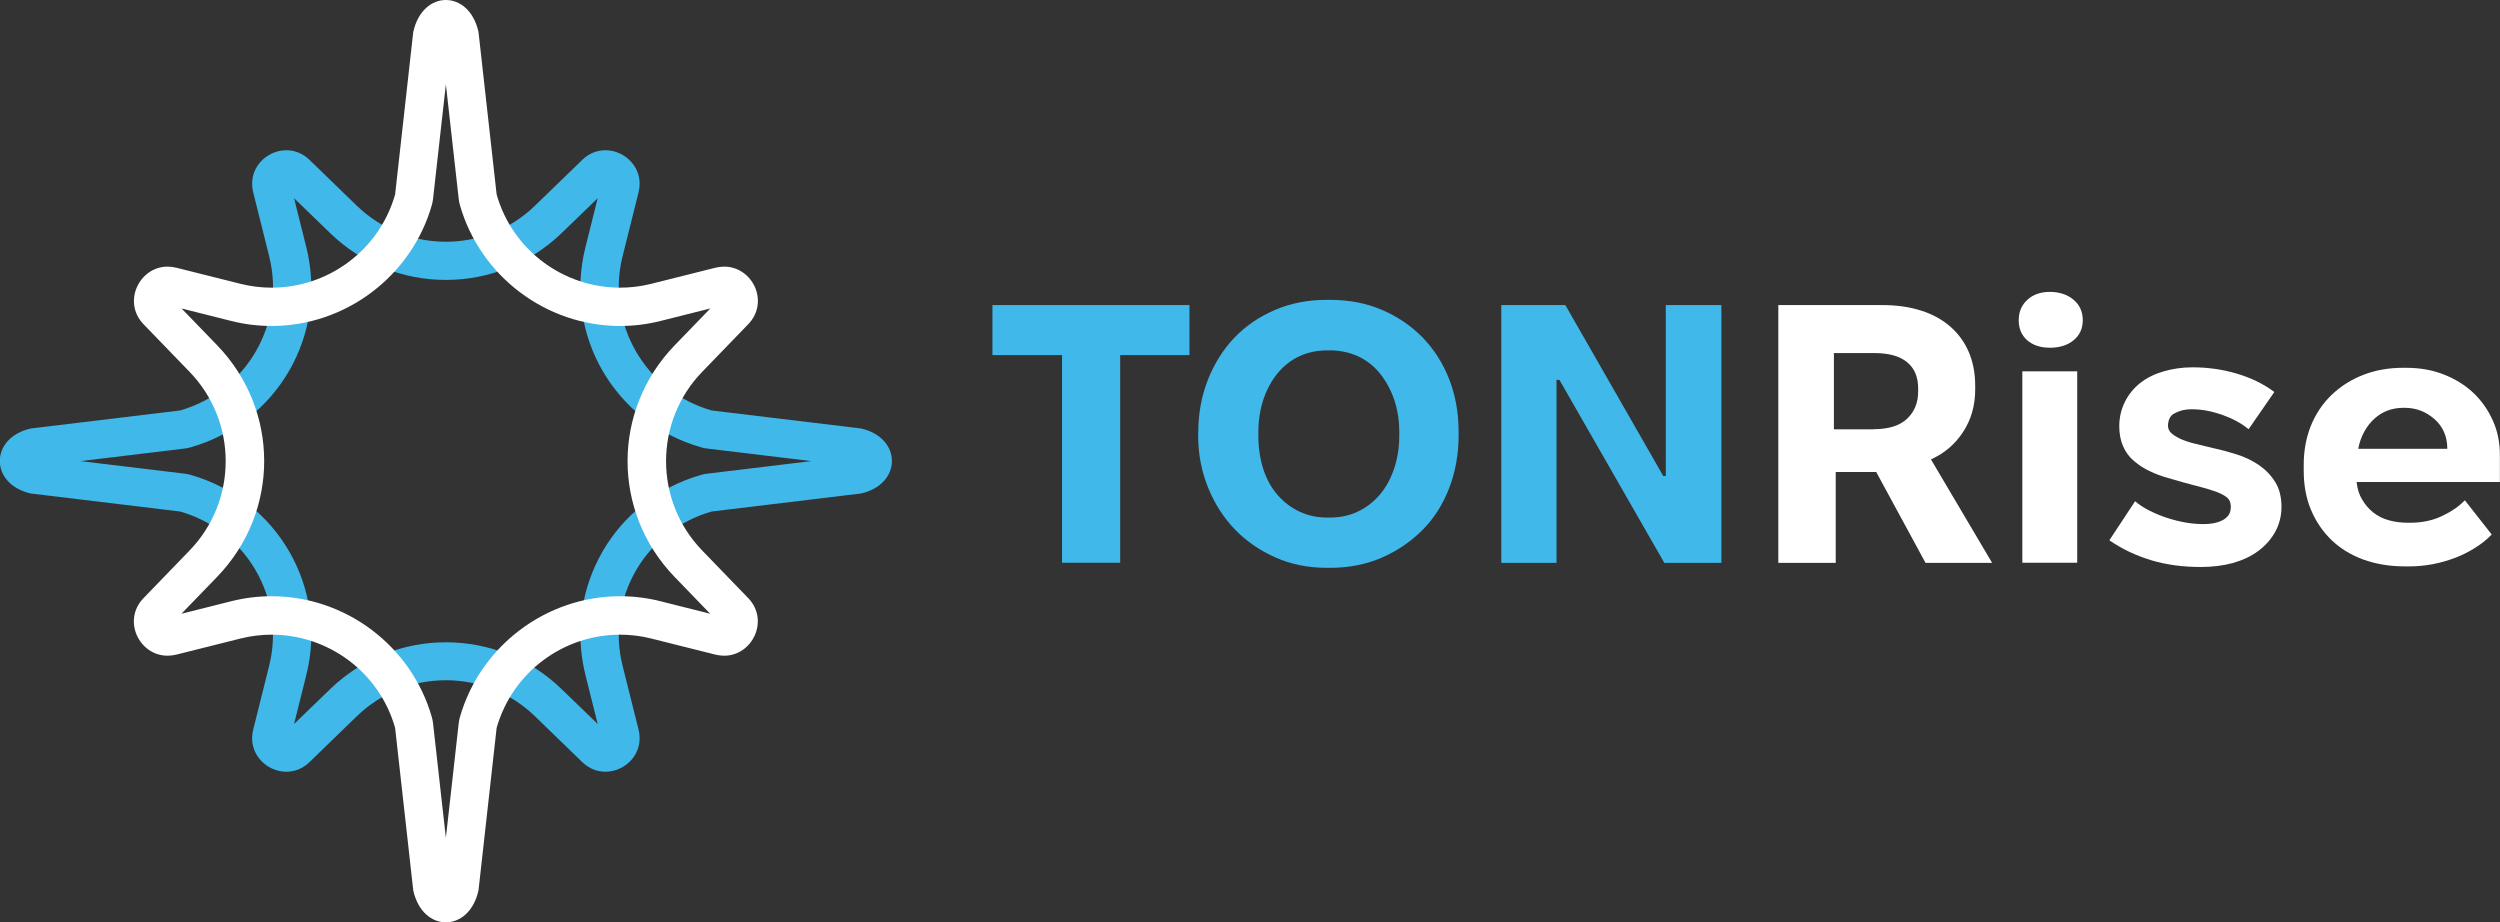 <?xml version="1.0" encoding="UTF-8"?>
<svg id="Layer_2" data-name="Layer 2" xmlns="http://www.w3.org/2000/svg" viewBox="0 0 206.84 76.31">
  <rect x="0" y="0" width="206.84" height="76.31" fill="#333333" stroke="none"/>
  <defs>
    <style>
      .cls-1 {
        fill: #fff;
      }

      .cls-1, .cls-2 {
        stroke-width: 0px;
      }

      .cls-2 {
        fill: #41b8ea;
      }
    </style>
  </defs>
  <g id="Layer_2-2" data-name="Layer 2">
    <g>
      <g>
        <path class="cls-2" d="M50.37,15.51h0,0M49.45,16.4l-1.01,4.04c-1.82,7.24,2.39,14.52,9.57,16.57.16.05.32.08.49.1l8.62,1.04-8.62,1.04c-.17.02-.33.05-.49.1-7.18,2.05-11.38,9.33-9.57,16.57l1.01,4.04-2.99-2.89c-2.58-2.5-5.98-3.87-9.57-3.87s-6.99,1.38-9.57,3.87l-2.99,2.89,1.01-4.04c1.82-7.24-2.39-14.52-9.57-16.57-.16-.05-.32-.08-.49-.1l-8.62-1.04,8.62-1.04c.17-.02.33-.05.49-.1,7.18-2.05,11.38-9.33,9.57-16.57l-1.01-4.04,2.99,2.89c2.58,2.5,5.98,3.87,9.57,3.87s6.99-1.38,9.57-3.87l2.99-2.89M50.09,12.43c-.66,0-1.35.24-1.92.8l-3.91,3.79c-2.05,1.99-4.71,2.98-7.37,2.98s-5.31-.99-7.37-2.98l-3.91-3.79c-.58-.56-1.26-.8-1.92-.8-1.67,0-3.23,1.54-2.74,3.49l1.32,5.28c1.39,5.54-1.87,11.19-7.37,12.76l-12.35,1.49c-3.42.77-3.42,4.61,0,5.38l12.35,1.49c5.5,1.57,8.75,7.21,7.37,12.76l-1.32,5.28c-.49,1.95,1.07,3.49,2.74,3.49.66,0,1.35-.24,1.92-.8l3.91-3.79c2.05-1.99,4.71-2.98,7.37-2.98s5.31.99,7.37,2.98l3.91,3.79c.58.56,1.26.8,1.92.8,1.67,0,3.23-1.54,2.74-3.49l-1.32-5.28c-1.39-5.54,1.87-11.19,7.37-12.76l12.35-1.49c3.42-.77,3.42-4.61,0-5.38l-12.35-1.49c-5.5-1.57-8.75-7.21-7.37-12.76l1.32-5.28c.49-1.95-1.07-3.49-2.74-3.49h0Z"/>
        <path class="cls-1" d="M36.89,6.98l1.06,9.46c.02.18.05.35.1.52,1.68,5.89,7.13,10.01,13.26,10.01,1.13,0,2.26-.14,3.36-.42l4.1-1.03-2.94,3.04c-5.21,5.38-5.21,13.81,0,19.19l2.93,3.03-4.09-1.03c-1.1-.28-2.23-.42-3.36-.42-6.12,0-11.58,4.12-13.26,10.01-.05.17-.08.34-.1.52l-1.06,9.46-1.06-9.46c-.02-.18-.05-.35-.1-.52-1.68-5.89-7.13-10.01-13.26-10.01-1.13,0-2.26.14-3.36.42l-4.1,1.03,2.94-3.04c5.21-5.38,5.21-13.81,0-19.19l-2.93-3.03,4.09,1.03c1.1.28,2.23.42,3.36.42,6.12,0,11.58-4.12,13.26-10.01.05-.17.08-.34.1-.52l1.06-9.46M36.89,0c-1.16,0-2.31.88-2.7,2.65l-1.5,13.44c-1.33,4.66-5.58,7.71-10.21,7.71-.86,0-1.72-.1-2.59-.32l-5.3-1.33c-.25-.06-.49-.09-.73-.09-2.33,0-3.76,2.93-1.98,4.77l3.8,3.93c3.99,4.12,3.99,10.67,0,14.79l-3.8,3.93c-1.79,1.85-.36,4.77,1.98,4.77.23,0,.48-.03.73-.09l5.3-1.33c.87-.22,1.74-.32,2.59-.32,4.64,0,8.89,3.06,10.21,7.71l1.5,13.44c.39,1.77,1.54,2.65,2.7,2.65s2.31-.88,2.7-2.65l1.5-13.44c1.33-4.66,5.58-7.71,10.21-7.71.86,0,1.72.1,2.59.32l5.3,1.33c.25.06.49.09.73.09,2.33,0,3.76-2.93,1.98-4.77l-3.8-3.93c-3.99-4.12-3.99-10.67,0-14.79l3.8-3.93c1.79-1.85.36-4.77-1.98-4.77-.23,0-.48.03-.73.09l-5.3,1.33c-.87.22-1.74.32-2.59.32-4.64,0-8.89-3.06-10.21-7.71l-1.5-13.44c-.39-1.77-1.54-2.65-2.7-2.65h0Z"/>
      </g>
      <g>
        <path class="cls-2" d="M87.87,29.38h-5.76v-4.14h16.3v4.14h-5.73v17.18h-4.81v-17.18Z"/>
        <path class="cls-2" d="M99.14,35.78c0-1.54.26-2.99.79-4.34.53-1.35,1.26-2.51,2.19-3.49.93-.98,2.05-1.74,3.35-2.3,1.3-.56,2.72-.84,4.27-.84h.3c1.56,0,2.99.27,4.28.82,1.29.55,2.41,1.31,3.37,2.28.95.98,1.69,2.13,2.21,3.46.52,1.33.78,2.79.78,4.37v.3c0,1.54-.26,2.99-.78,4.34-.52,1.35-1.25,2.51-2.21,3.47-.96.96-2.08,1.73-3.37,2.29-1.29.56-2.72.84-4.28.84h-.27c-1.54,0-2.97-.29-4.27-.87-1.3-.58-2.42-1.36-3.35-2.33s-1.67-2.13-2.21-3.47c-.54-1.34-.81-2.77-.81-4.3v-.24ZM104.52,38.81c.27.84.67,1.56,1.19,2.15.52.59,1.12,1.05,1.81,1.37.69.33,1.45.49,2.29.49h.24c.83,0,1.59-.16,2.28-.49.69-.32,1.29-.78,1.8-1.37.51-.59.91-1.3,1.2-2.15s.44-1.77.44-2.79v-.24c0-1.02-.15-1.94-.44-2.77-.29-.83-.7-1.55-1.2-2.16-.51-.61-1.11-1.07-1.81-1.39-.7-.31-1.46-.47-2.27-.47h-.27c-.81,0-1.56.16-2.25.47-.69.32-1.29.78-1.8,1.39-.51.61-.9,1.33-1.19,2.16-.28.83-.43,1.76-.43,2.77v.24c0,1.02.14,1.95.41,2.79Z"/>
        <path class="cls-2" d="M124.21,25.24h5.3l8.1,14.14h.21v-14.14h4.6v21.33h-4.72l-8.68-15.14h-.24v15.14h-4.57v-21.33Z"/>
        <path class="cls-1" d="M147.13,25.24h8.59c1.2,0,2.27.15,3.23.46.95.3,1.76.75,2.42,1.33.66.58,1.17,1.28,1.52,2.1.35.82.53,1.75.53,2.79v.3c0,1.32-.33,2.49-.99,3.5-.66,1.02-1.55,1.78-2.67,2.29l5.06,8.56h-5.51l-4.08-7.52h-3.35v7.52h-4.75v-21.33ZM155.02,35.51c1.24,0,2.16-.29,2.77-.87.61-.58.91-1.33.91-2.24v-.27c0-.93-.3-1.66-.91-2.16-.61-.51-1.52-.76-2.74-.76h-3.32v6.31h3.29Z"/>
        <path class="cls-1" d="M167.72,28.15c-.47-.42-.7-.97-.7-1.66s.24-1.25.72-1.69c.48-.44,1.1-.65,1.87-.65s1.44.22,1.95.65c.51.44.76,1,.76,1.69s-.25,1.24-.76,1.66c-.51.42-1.16.62-1.95.62s-1.42-.21-1.89-.62ZM167.32,30.72h4.54v15.84h-4.54v-15.84Z"/>
        <path class="cls-1" d="M177.99,46.35c-1.24-.37-2.4-.91-3.47-1.65l2.13-3.23c.32.28.72.54,1.19.78.47.23.94.43,1.43.59.49.16.99.29,1.49.38s1.01.14,1.49.14c.39,0,.72-.03.99-.09.27-.06.51-.15.72-.27.2-.12.36-.27.46-.44.1-.17.15-.39.15-.65,0-.32-.11-.58-.33-.76-.22-.18-.55-.35-.98-.5-.43-.15-.96-.31-1.61-.47-.65-.16-1.41-.38-2.29-.64-.51-.14-1-.32-1.48-.55-.48-.22-.91-.5-1.31-.84-.4-.33-.7-.74-.91-1.22-.21-.48-.32-1.03-.32-1.66,0-.73.16-1.41.47-2.03.31-.62.74-1.14,1.26-1.55.53-.42,1.17-.74,1.92-.96.75-.22,1.55-.34,2.41-.34,1.26,0,2.48.17,3.66.52,1.18.35,2.21.85,3.11,1.52l-2.13,3.08c-.59-.49-1.32-.88-2.18-1.19-.86-.3-1.7-.46-2.51-.46-.35,0-.64.04-.88.11-.24.07-.45.16-.62.26-.17.1-.29.24-.37.43-.07.18-.11.37-.11.55,0,.24.09.45.26.61s.42.32.73.47c.31.15.7.28,1.16.4.46.11.98.24,1.57.38.65.14,1.31.32,1.98.53s1.28.51,1.83.88c.55.38.99.84,1.34,1.4.35.56.52,1.24.52,2.06,0,.73-.17,1.41-.5,2.03-.34.62-.8,1.15-1.4,1.6-.6.45-1.31.78-2.12,1.01-.81.22-1.7.33-2.65.33-1.48,0-2.84-.18-4.08-.55Z"/>
        <path class="cls-1" d="M195.57,46.31c-1.04-.38-1.92-.91-2.65-1.61-.73-.7-1.3-1.53-1.71-2.5-.41-.96-.61-2.06-.61-3.27v-.46c0-1.18.2-2.26.59-3.24.4-.98.97-1.84,1.72-2.56.75-.72,1.63-1.27,2.63-1.66,1.01-.39,2.1-.58,3.28-.58h.24c1.14,0,2.18.18,3.12.55s1.76.87,2.44,1.51c.68.64,1.22,1.4,1.62,2.29.4.88.59,1.84.59,2.88v2.22h-11.85v.03c.06.55.21,1.03.46,1.43.24.41.54.76.9,1.05s.78.51,1.28.65c.5.14,1.03.21,1.6.21h.18c.97,0,1.85-.18,2.63-.55s1.42-.8,1.9-1.31l2.22,2.83c-.37.39-.81.75-1.33,1.08-.52.33-1.08.62-1.69.85s-1.23.41-1.87.53c-.64.12-1.28.18-1.93.18h-.37c-1.24,0-2.38-.19-3.41-.56ZM202.48,37.12c0-.51-.09-.96-.27-1.37s-.44-.76-.76-1.05c-.33-.29-.7-.53-1.11-.7-.42-.17-.88-.26-1.39-.26h-.09c-.49,0-.93.08-1.33.23-.4.15-.76.38-1.08.67-.33.29-.6.65-.84,1.07-.23.42-.4.89-.5,1.42h7.37Z"/>
      </g>
    </g>
  </g>
</svg>